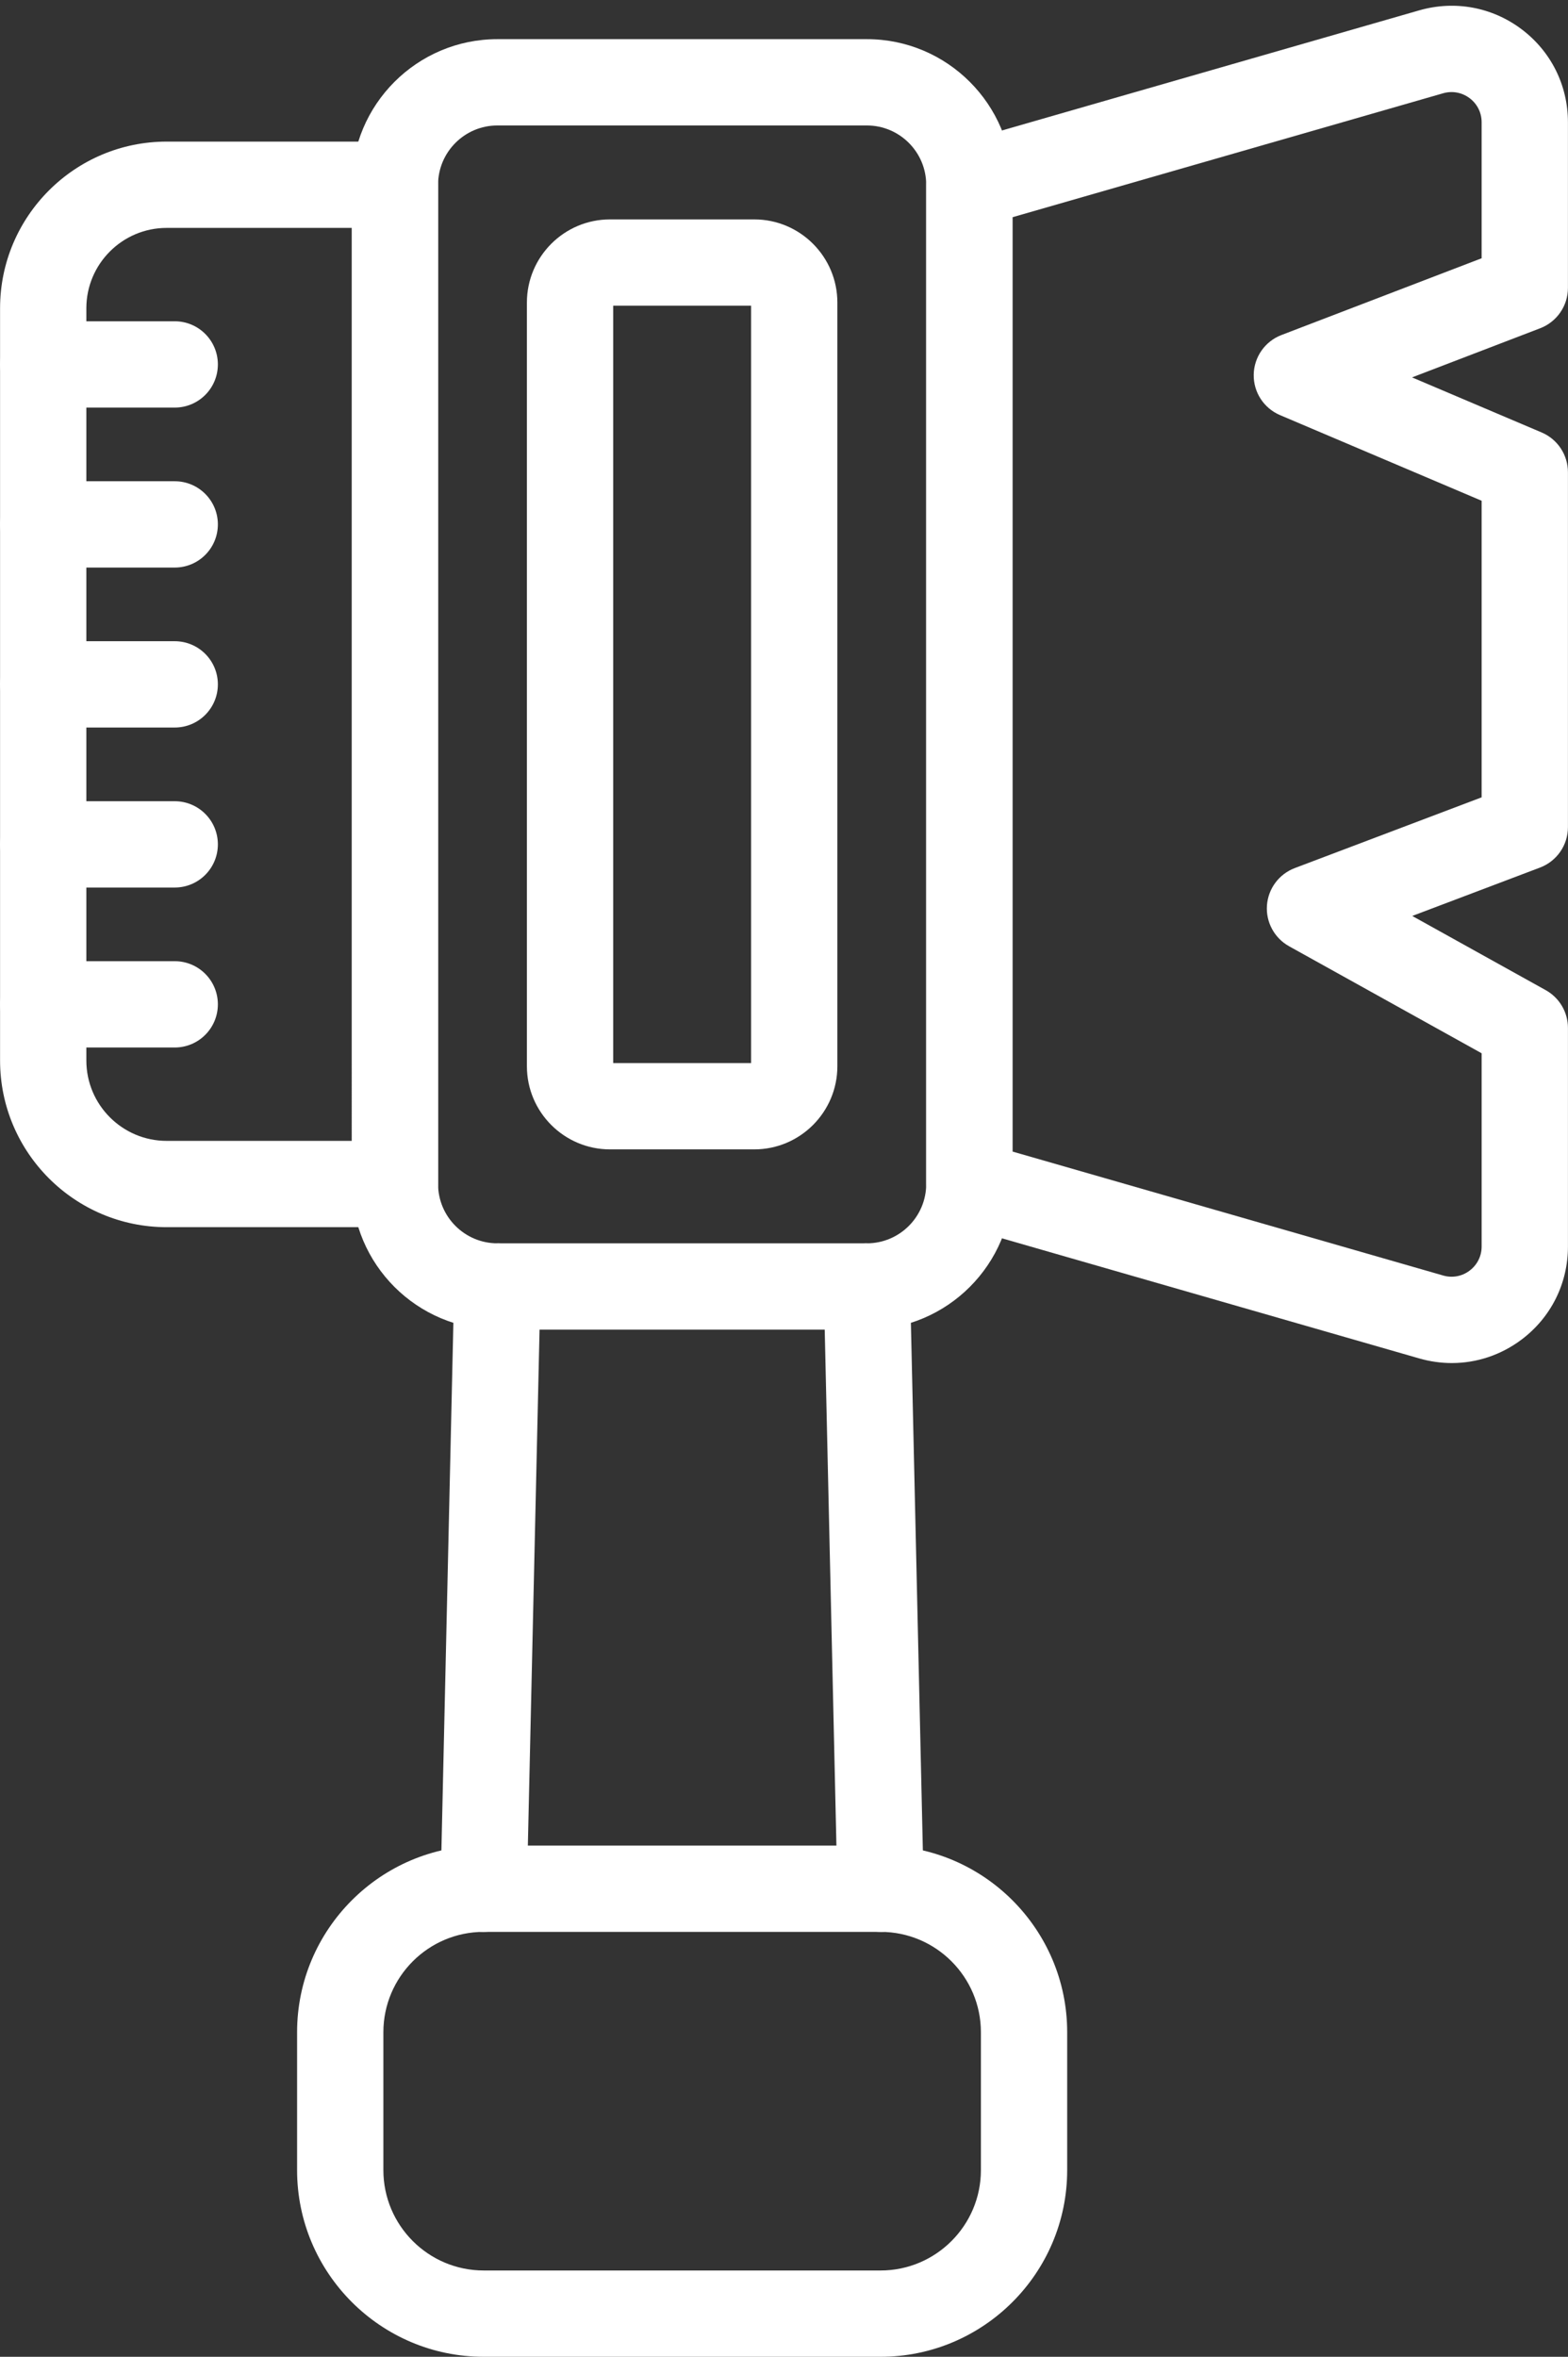 <?xml version="1.0" encoding="UTF-8" standalone="no"?><svg xmlns="http://www.w3.org/2000/svg" xmlns:xlink="http://www.w3.org/1999/xlink" fill="#ffffff" height="451.1" preserveAspectRatio="xMidYMid meet" version="1" viewBox="99.9 23.9 300.2 451.1" width="300.2" zoomAndPan="magnify"><rect x="99.9" y="23.9" width="300.2" height="451.1" fill="#333333" stroke="none"/><g id="change1_1"><path d="M265.872,278.396h-70.749c-15.371,0-27.872-12.501-27.872-27.868V59.264c0-15.367,12.501-27.868,27.872-27.868h70.749 c15.371,0,27.872,12.501,27.872,27.868v191.265C293.744,265.895,281.243,278.396,265.872,278.396z M195.123,47.915 c-6.258,0-11.352,5.094-11.352,11.349v191.265c0,6.254,5.094,11.349,11.352,11.349h70.749c6.258,0,11.353-5.094,11.353-11.349 V59.264c0-6.254-5.095-11.349-11.353-11.349H195.123z"/><path d="M244.305,243.897H216.69c-8.774,0-15.912-7.138-15.912-15.913V81.807c0-8.774,7.138-15.912,15.912-15.912h27.615 c8.774,0,15.912,7.138,15.912,15.912v146.178C260.217,236.759,253.079,243.897,244.305,243.897z M217.298,227.378h26.4V82.414 h-26.4V227.378z M244.305,82.414h0.076H244.305z"/><path d="M268.488,475h-75.982c-19.7,0-35.728-16.028-35.728-35.728v-26.393c0-19.7,16.028-35.728,35.728-35.728h75.982 c19.7,0,35.728,16.028,35.728,35.728v26.393C304.216,458.972,288.189,475,268.488,475z M192.507,393.671 c-10.592,0-19.208,8.621-19.208,19.209v26.393c0,10.588,8.617,19.209,19.208,19.209h75.982c10.592,0,19.209-8.621,19.209-19.209 v-26.393c0-10.588-8.617-19.209-19.209-19.209H192.507z"/><path d="M192.511,393.671c-0.065,0-0.127,0-0.192,0c-4.56-0.107-8.176-3.887-8.072-8.444l2.616-115.275 c0.108-4.564,3.884-7.983,8.448-8.075c4.56,0.107,8.175,3.888,8.072,8.444l-2.616,115.275 C200.663,390.098,196.986,393.671,192.511,393.671z"/><path d="M268.484,393.671c-4.475,0-8.152-3.573-8.256-8.075l-2.616-115.275c-0.104-4.556,3.511-8.337,8.072-8.444 c4.675,0.107,8.344,3.511,8.448,8.075l2.616,115.275c0.104,4.556-3.511,8.337-8.072,8.444 C268.611,393.671,268.55,393.671,268.484,393.671z"/><path d="M175.511,258.788h-43.707c-17.584,0-31.891-14.307-31.891-31.894V82.898c0-17.587,14.307-31.894,31.891-31.894h43.707 c4.564,0,8.26,3.695,8.26,8.26v191.265C183.77,255.092,180.075,258.788,175.511,258.788z M131.804,67.523 c-8.475,0-15.372,6.9-15.372,15.375v143.996c0,8.475,6.896,15.375,15.372,15.375h35.447V67.523H131.804z"/><path d="M377.859,284.796c-2.075,0-4.168-0.292-6.231-0.884l-88.429-25.447c-3.538-1.014-5.973-4.257-5.973-7.937V59.264 c0-3.681,2.435-6.923,5.973-7.937l88.429-25.448c6.792-1.943,13.934-0.63,19.578,3.611c5.644,4.249,8.882,10.742,8.882,17.81v31.71 c0,3.419-2.109,6.485-5.301,7.714l-24.545,9.412l24.818,10.542c3.05,1.298,5.029,4.295,5.029,7.607v67.937 c0,3.435-2.124,6.508-5.336,7.73l-24.476,9.266l25.567,14.207c2.62,1.46,4.246,4.226,4.246,7.222v41.844 c0,7.069-3.238,13.561-8.882,17.811C387.271,283.259,382.615,284.796,377.859,284.796z M293.744,244.312l82.455,23.727 c1.755,0.507,3.607,0.168,5.067-0.938c1.46-1.098,2.301-2.781,2.301-4.61v-36.988l-36.877-20.492 c-2.809-1.567-4.46-4.618-4.226-7.821c0.234-3.212,2.308-5.986,5.316-7.131l35.786-13.546v-56.765l-38.61-16.397 c-3.1-1.321-5.09-4.387-5.028-7.752c0.061-3.366,2.159-6.362,5.301-7.568l38.337-14.699V47.3c0-1.828-0.842-3.511-2.301-4.61 c-1.46-1.099-3.312-1.444-5.067-0.938l-82.455,23.726V244.312z"/><path d="M133.351,163.152h-25.179c-4.563,0-8.26-3.695-8.26-8.26c0-4.564,3.696-8.26,8.26-8.26h25.179 c4.564,0,8.26,3.696,8.26,8.26C141.611,159.456,137.916,163.152,133.351,163.152z"/><path d="M133.351,132.533h-25.179c-4.563,0-8.26-3.695-8.26-8.26c0-4.564,3.696-8.26,8.26-8.26h25.179 c4.564,0,8.26,3.696,8.26,8.26C141.611,128.838,137.916,132.533,133.351,132.533z"/><path d="M133.351,101.914h-25.179c-4.563,0-8.26-3.696-8.26-8.26c0-4.564,3.696-8.26,8.26-8.26h25.179 c4.564,0,8.26,3.696,8.26,8.26C141.611,98.219,137.916,101.914,133.351,101.914z"/><path d="M133.351,193.778h-25.179c-4.563,0-8.26-3.696-8.26-8.26c0-4.564,3.696-8.26,8.26-8.26h25.179 c4.564,0,8.26,3.695,8.26,8.26C141.611,190.083,137.916,193.778,133.351,193.778z"/><path d="M133.351,224.397h-25.179c-4.563,0-8.26-3.695-8.26-8.26c0-4.564,3.696-8.26,8.26-8.26h25.179 c4.564,0,8.26,3.695,8.26,8.26C141.611,220.701,137.916,224.397,133.351,224.397z"/></g></svg>